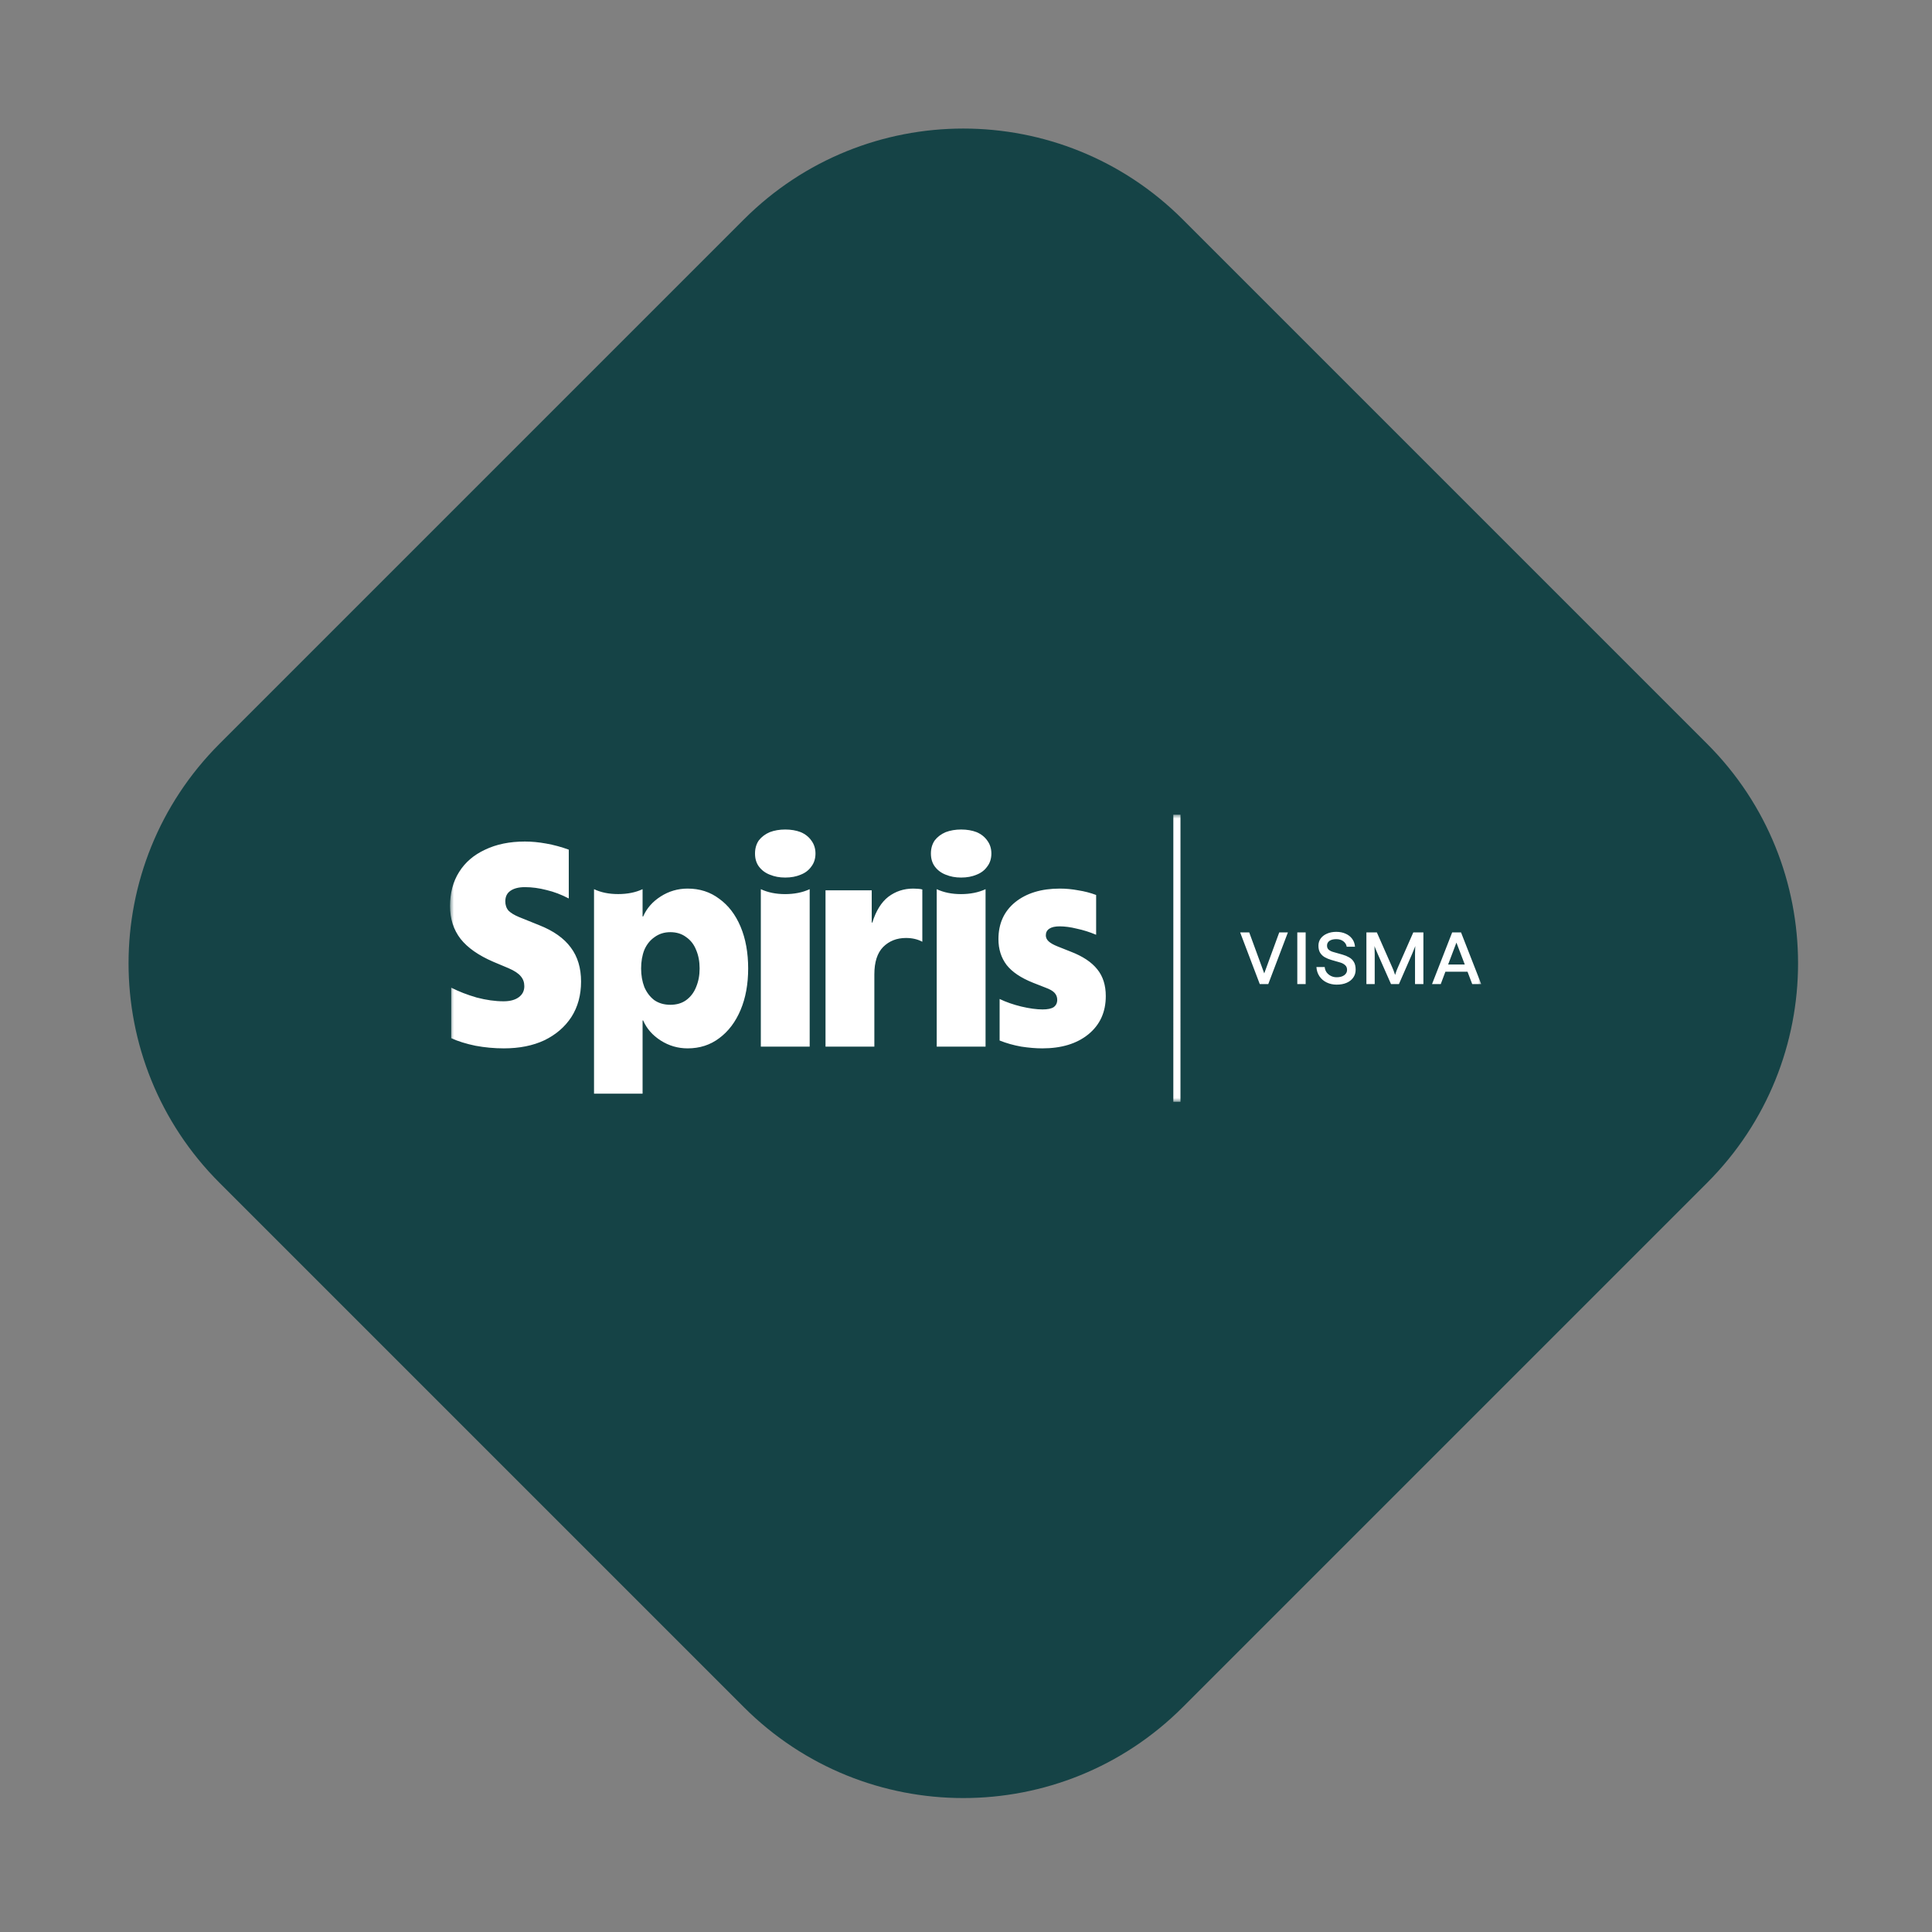 <?xml version="1.0" encoding="UTF-8"?> <svg xmlns="http://www.w3.org/2000/svg" xmlns:xlink="http://www.w3.org/1999/xlink" width="249px" height="249px" viewBox="0 0 249 249" version="1.1"><rect x="0" y="0" width="249" height="249" fill="#808080" stroke="none"/><title>icon_integrationer_2</title><defs><polygon id="path-1" points="133 0 0 0 0 37 133 37"></polygon></defs><g id="Page-1" stroke="none" stroke-width="1" fill="none" fill-rule="evenodd"><g id="icon_integrationer_2" transform="translate(0, 0)"><path d="M76.364,36.364 L171.942,36.364 C194.034,36.364 211.942,54.272 211.942,76.364 L211.942,171.942 C211.942,194.034 194.034,211.942 171.942,211.942 L76.364,211.942 C54.272,211.942 36.364,194.034 36.364,171.942 L36.364,76.364 C36.364,54.272 54.272,36.364 76.364,36.364 Z" id="Rectangle-Copy-6" fill="#154346" fill-rule="nonzero" transform="translate(124.153, 124.153) rotate(45) translate(-124.153, -124.153)"></path><g id="vit_logo.eqcs07crjh-1" transform="translate(58, 105)"><mask id="mask-2" fill="white"><use xlink:href="#path-1"></use></mask><g id="Path"></g><path d="M46.571,3.333 C46.924,3.808 47.101,4.365 47.101,5.005 C47.101,5.644 46.924,6.223 46.571,6.676 C46.239,7.152 45.781,7.502 45.199,7.729 C44.618,7.977 43.952,8.101 43.204,8.101 C42.456,8.101 41.812,7.977 41.209,7.729 C40.628,7.502 40.16,7.152 39.806,6.676 C39.474,6.223 39.308,5.666 39.308,5.005 C39.308,4.344 39.474,3.777 39.806,3.302 C40.16,2.848 40.628,2.497 41.209,2.249 C41.812,2.022 42.477,1.909 43.204,1.909 C43.932,1.909 44.618,2.022 45.199,2.249 C45.781,2.497 46.239,2.858 46.571,3.333 Z M40.057,9.598 L40.057,29.89 L46.353,29.89 L46.353,9.598 C45.448,10.023 44.368,10.235 43.186,10.235 C42.005,10.235 40.962,10.023 40.057,9.598 Z M62.726,9.598 L62.726,29.89 L69.021,29.89 L69.021,9.598 C68.117,10.023 67.036,10.235 65.855,10.235 C64.673,10.235 63.631,10.023 62.726,9.598 Z M56.499,10.572 C55.594,11.27 54.902,12.382 54.425,13.904 L54.35,13.904 L54.35,9.748 L48.394,9.748 L48.394,29.89 L54.689,29.89 L54.689,20.568 C54.689,18.995 55.066,17.822 55.82,17.049 C56.598,16.275 57.579,15.888 58.76,15.888 C59.565,15.888 60.268,16.051 60.871,16.375 L60.871,9.636 C60.671,9.554 59.929,9.523 59.703,9.523 C58.497,9.523 57.428,9.873 56.499,10.572 Z M11.498,14.241 L8.896,13.192 C8.293,12.943 7.841,12.668 7.539,12.369 C7.262,12.045 7.125,11.644 7.125,11.171 C7.125,10.572 7.338,10.122 7.766,9.823 C8.218,9.499 8.846,9.336 9.65,9.336 C10.555,9.336 11.484,9.461 12.44,9.71 C13.395,9.935 14.349,10.297 15.305,10.796 L15.305,4.506 C14.349,4.157 13.382,3.894 12.402,3.72 C11.447,3.546 10.53,3.458 9.65,3.458 C7.69,3.458 5.981,3.808 4.524,4.506 C3.066,5.18 1.947,6.141 1.169,7.389 C0.39,8.612 0,10.122 0,11.77 C0,13.417 0.452,14.827 1.357,16 C2.262,17.148 3.67,18.134 5.579,18.958 L7.539,19.782 C8.293,20.106 8.821,20.455 9.123,20.83 C9.424,21.18 9.575,21.603 9.575,22.103 C9.575,22.702 9.336,23.176 8.859,23.525 C8.382,23.875 7.728,24.049 6.899,24.049 C5.818,24.049 4.661,23.887 3.43,23.563 C2.224,23.213 1.131,22.79 0.151,22.29 L0.151,28.804 C1.031,29.203 2.073,29.529 3.28,29.778 C4.486,30.002 5.705,30.115 6.936,30.115 C8.947,30.115 10.693,29.765 12.176,29.066 C13.659,28.342 14.815,27.344 15.644,26.071 C16.474,24.774 16.888,23.25 16.888,21.504 C16.888,19.757 16.449,18.297 15.569,17.123 C14.689,15.925 13.332,14.965 11.498,14.241 Z M37.445,14.428 C38.099,15.976 38.425,17.797 38.425,19.819 C38.425,21.841 38.099,23.625 37.445,25.173 C36.791,26.721 35.875,27.93 34.693,28.804 C33.538,29.678 32.181,30.115 30.622,30.115 C29.365,30.115 28.21,29.778 27.154,29.104 C26.099,28.43 25.345,27.569 24.892,26.521 L24.817,26.521 L24.817,35.955 L18.559,35.955 L18.559,9.598 C19.458,10.02 20.469,10.23 21.669,10.23 C22.87,10.23 23.918,10.02 24.817,9.598 L24.817,13.117 L24.892,13.117 C25.345,12.069 26.099,11.208 27.154,10.534 C28.21,9.86 29.365,9.523 30.622,9.523 C32.181,9.523 33.538,9.96 34.693,10.834 C35.875,11.682 36.791,12.88 37.445,14.428 Z M32.168,19.819 C32.168,18.921 32.017,18.121 31.715,17.423 C31.438,16.725 31.012,16.174 30.434,15.776 C29.881,15.351 29.177,15.139 28.398,15.139 C27.619,15.139 26.941,15.351 26.362,15.776 C25.784,16.174 25.345,16.725 25.043,17.423 C24.766,18.121 24.628,18.945 24.628,19.819 C24.628,20.693 24.766,21.491 25.043,22.215 C25.345,22.914 25.772,23.475 26.325,23.9 C26.903,24.299 27.593,24.499 28.398,24.499 C29.203,24.499 29.881,24.299 30.434,23.9 C31.012,23.475 31.438,22.914 31.715,22.215 C32.017,21.491 32.168,20.718 32.168,19.819 Z M115.874,18.385 C115.619,18.237 115.337,18.12 115.027,18.034 L113.856,17.701 C113.608,17.634 113.407,17.535 113.252,17.406 C113.103,17.277 113.029,17.098 113.029,16.87 C113.029,16.612 113.134,16.409 113.345,16.261 C113.556,16.113 113.847,16.04 114.219,16.04 C114.603,16.04 114.913,16.135 115.148,16.326 C115.384,16.51 115.523,16.741 115.567,17.018 L116.636,17.018 C116.604,16.624 116.484,16.286 116.273,16.003 C116.062,15.713 115.78,15.492 115.427,15.338 C115.08,15.178 114.677,15.098 114.219,15.098 C113.772,15.098 113.376,15.175 113.029,15.329 C112.682,15.476 112.409,15.686 112.211,15.956 C112.019,16.221 111.923,16.529 111.923,16.88 C111.923,17.255 111.997,17.563 112.146,17.803 C112.301,18.043 112.502,18.234 112.75,18.375 C113.004,18.517 113.28,18.631 113.578,18.717 L114.73,19.049 C114.984,19.123 115.195,19.237 115.362,19.391 C115.529,19.539 115.613,19.742 115.613,20 C115.613,20.283 115.489,20.514 115.241,20.693 C115,20.865 114.677,20.951 114.275,20.951 C114.002,20.951 113.751,20.893 113.522,20.776 C113.292,20.659 113.106,20.502 112.964,20.305 C112.828,20.102 112.75,19.877 112.731,19.631 L111.662,19.631 C111.693,20.093 111.827,20.496 112.062,20.84 C112.297,21.179 112.607,21.441 112.992,21.625 C113.376,21.81 113.804,21.902 114.275,21.902 C114.77,21.902 115.201,21.822 115.567,21.662 C115.932,21.502 116.214,21.277 116.413,20.988 C116.617,20.699 116.719,20.36 116.719,19.973 C116.719,19.56 116.642,19.228 116.487,18.975 C116.338,18.723 116.134,18.526 115.874,18.385 Z M67.869,2.249 C67.288,2.022 66.602,1.909 65.874,1.909 C65.147,1.909 64.483,2.022 63.879,2.249 C63.298,2.497 62.83,2.848 62.477,3.302 C62.145,3.777 61.978,4.344 61.978,5.005 C61.978,5.666 62.145,6.223 62.477,6.676 C62.83,7.152 63.298,7.502 63.879,7.729 C64.483,7.977 65.126,8.101 65.874,8.101 C66.623,8.101 67.288,7.977 67.869,7.729 C68.451,7.502 68.909,7.152 69.241,6.676 C69.595,6.223 69.771,5.644 69.771,5.005 C69.771,4.365 69.595,3.808 69.241,3.333 C68.909,2.858 68.451,2.497 67.869,2.249 Z M109.198,21.828 L110.276,21.828 L110.276,15.172 L109.198,15.172 L109.198,21.828 Z M132.904,21.828 L131.742,21.828 L131.138,20.24 L128.284,20.24 L127.689,21.828 L126.564,21.828 L129.158,15.172 L130.301,15.172 L132.904,21.828 Z M130.784,19.308 L129.706,16.483 L128.637,19.308 L130.784,19.308 Z M122.168,19.668 C122.038,19.963 121.945,20.203 121.889,20.388 C121.833,20.566 121.806,20.656 121.806,20.656 C121.806,20.656 121.774,20.566 121.713,20.388 C121.657,20.203 121.564,19.963 121.433,19.668 L119.453,15.172 L118.105,15.172 L118.105,21.828 L119.175,21.828 L119.175,17.987 C119.175,17.661 119.168,17.403 119.156,17.212 C119.15,17.021 119.147,16.926 119.147,16.926 C119.147,16.926 119.181,17.018 119.249,17.203 C119.317,17.381 119.416,17.618 119.547,17.914 L121.276,21.828 L122.298,21.828 L124.009,17.914 C124.133,17.618 124.229,17.381 124.297,17.203 C124.371,17.018 124.408,16.926 124.408,16.926 C124.408,16.926 124.402,17.021 124.39,17.212 C124.377,17.403 124.371,17.661 124.371,17.987 L124.371,21.828 L125.45,21.828 L125.45,15.172 L124.148,15.172 L122.168,19.668 Z M79.993,17.648 L78.296,16.974 C77.793,16.774 77.416,16.562 77.165,16.337 C76.915,16.113 76.788,15.851 76.788,15.551 C76.788,15.177 76.939,14.89 77.241,14.69 C77.542,14.49 77.982,14.39 78.56,14.39 C79.239,14.39 79.98,14.49 80.784,14.69 C81.614,14.864 82.443,15.126 83.272,15.476 L83.272,10.347 C82.543,10.072 81.777,9.873 80.973,9.748 C80.168,9.598 79.376,9.523 78.598,9.523 C76.21,9.523 74.287,10.109 72.83,11.283 C71.398,12.456 70.681,14.04 70.681,16.038 C70.681,17.335 71.034,18.447 71.737,19.37 C72.44,20.268 73.571,21.03 75.13,21.654 L76.751,22.29 C77.303,22.49 77.693,22.715 77.919,22.964 C78.146,23.213 78.258,23.513 78.258,23.862 C78.258,24.261 78.108,24.574 77.806,24.798 C77.505,24.999 77.027,25.098 76.374,25.098 C75.595,25.098 74.677,24.973 73.622,24.724 C72.591,24.474 71.662,24.149 70.832,23.75 L70.832,29.104 C71.712,29.454 72.642,29.716 73.622,29.89 C74.602,30.04 75.507,30.115 76.336,30.115 C78.799,30.115 80.771,29.516 82.254,28.318 C83.762,27.095 84.516,25.448 84.516,23.376 C84.516,21.978 84.152,20.83 83.423,19.931 C82.694,19.008 81.551,18.247 79.993,17.648 Z M93.221,37 L94.141,37 L94.142,0 L93.222,0 L93.221,37 Z M104.938,20.453 L103.004,15.172 L101.833,15.172 L104.361,21.828 L105.458,21.828 L107.987,15.172 L106.871,15.172 L104.938,20.453 Z" id="Shape" fill="#FFFFFF" fill-rule="nonzero" mask="url(#mask-2)"></path></g></g></g></svg> 
